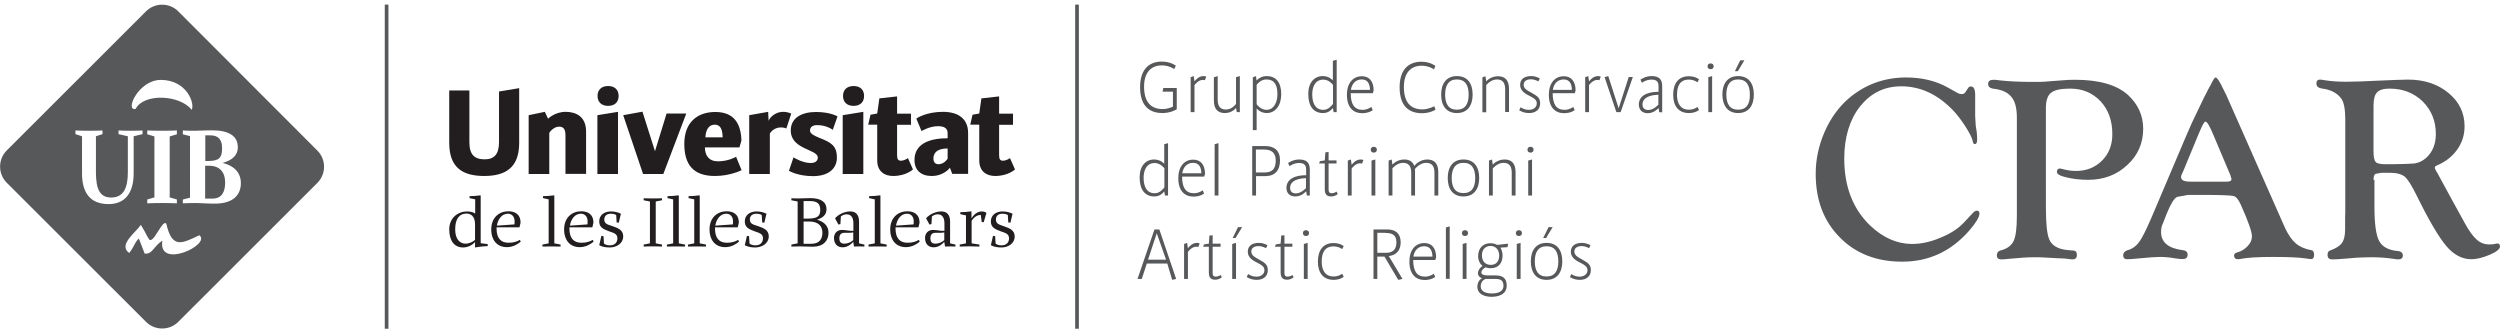 <?xml version="1.0" encoding="utf-8"?> <svg version="1.2" baseProfile="tiny" xmlns="http://www.w3.org/2000/svg" x="0px" y="0px" width="450px" height="60px" viewBox="0 0 1636.7 212.2" xml:space="preserve">
<path fill="#57585A" d="M105.3,49.3c16.8,0,22.4,15.2,20.2,19.6c-7.8-10-31.5-11-36.7-0.6C81.5,70,90.6,49.3,105.3,49.3
	 M207.8,116.7c5.8-5.8,5.8-15.3,0-21.1L116.7,4.4c-5.8-5.8-15.3-5.8-21.1,0L4.4,95.5c-5.8,5.8-5.8,15.3,0,21.1l91.2,91.1
	c5.8,5.8,15.3,5.8,21.1,0L207.8,116.7z M92.2,144.2c3.6,5.8,3.2,6.1,5.3,9.3c2.8,4.2,8.9-13.6,11.4-10c3.8,16.7,10.3,12.8,21.6,7.5
	c8.1,6-27.3,22.8-24.2,3.5c-6.3,4.2-6.3,9-11.6,8.5l-3.8-9.9c-3.2,3.2-2.8,5.1-6.3,9.5C77,157.4,89.2,148.9,92.2,144.2 M87.5,110.5
	c0,13-5.8,20.1-16.4,20.1c-12.3,0-17.4-7.7-17.4-20.1V86.2l-4.3-1.4v-2.4c2.1,0.1,5.4,0.2,8.6,0.2c3.3,0,7-0.1,9.1-0.2v2.4l-4.3,1.4
	v23.5c0,11.5,2.8,16.6,10,16.6c8,0,10.9-6.1,10.9-16.6V86.2l-6.1-1.4v-2.4c2.1,0.1,5,0.2,8.1,0.2c3.1,0,5.4-0.1,7.6-0.2v2.4
	l-5.8,1.4V110.5z M106.2,129.9c-3.5,0-7.6,0.1-9.8,0.2v-2.5l4.7-1.4V86.3l-4.7-1.4v-2.5c2.2,0.1,6,0.2,9.5,0.2
	c3.5,0,7.7-0.1,9.9-0.2v2.5l-4.7,1.4v39.9l4.7,1.4v2.5C113.5,130,109.8,129.9,106.2,129.9 M145.4,94c0-5.7-2.5-8.4-7.7-8.4h-3.3
	v16.8h1.6C143.5,102.4,145.4,100.3,145.4,94 M134.4,127h4.7c6.4,0,8.3-4.8,8.3-10.6c0-6.4-3.3-10.9-10.5-10.9h-2.6V127z M155.7,93.3
	c0,5.8-4.2,8.7-9.8,10.3v0.1c8.7,2.2,11.8,7.5,11.8,13.1c0,7.9-5.1,13.5-17.1,13.5c-5.6,0-8.3-0.4-13.3-0.4c-3.4,0-4.8,0.1-7.6,0.2
	v-2.5l4.7-1.2V86.1l-4.7-1.2v-2.5c0.5,0.1,3.9,0.2,7.6,0.2c6.3-0.1,6.7-0.3,11.5-0.3C149.8,82.3,155.7,86,155.7,93.3"/>
<path fill="#221E1F" d="M311,154c-1.3,1.3-3.9,2.5-6.2,2.5c-3.9,0-6.8-3.1-6.8-9.4c0-6.5,2.5-10.3,7.5-10.3c2.3,0,5.5,1.4,5.5,7V154
	z M311.5,158.9c2.6-0.4,5-0.7,7.8-0.8v-1.3l-4.6-0.6v-31.3h-0.4c-2.3,0.3-4.6,0.5-6.9,0.5v1.3l3.7,0.8v9.3c-1.3-1-3.6-1.4-5.3-1.4
	c-5.9,0-11.7,4.1-11.7,11.8c0,7.2,3.2,11.8,9.1,11.8c4.8,0,7.6-3.4,7.6-3.4h0.2v3.4H311.5z M325.3,144.7c0.7-4.3,3.3-7.8,7.2-7.8
	c2.4,0,4.4,1.7,4.4,5c0,1.6-0.1,2-0.1,2L325.3,144.7z M325.1,146.7l0-0.9h15l0.7-3c0-5.9-4.1-7.5-8-7.5c-5.7,0-11.2,3.8-11.2,12
	c0,6.5,3.5,11.5,10.3,11.5c4.3,0,7.6-2.4,9-3.6l-0.5-1.2c-2,1.2-4.3,1.9-7.3,1.9C327.9,156,325.1,152.9,325.1,146.7 M367,158.4v-1.3
	l-4.1-0.8v-31.4h-0.5c-2.2,0.3-4.6,0.5-6.9,0.5v1.3l3.7,0.8v28.8l-4.1,0.8v1.3C358.9,158.3,363.2,158.3,367,158.4 M373.1,144.7
	c0.7-4.3,3.3-7.8,7.2-7.8c2.4,0,4.4,1.7,4.4,5c0,1.6-0.1,2-0.1,2L373.1,144.7z M372.8,146.7l0-0.9h15l0.7-3c0-5.9-4.1-7.5-8-7.5
	c-5.7,0-11.2,3.8-11.2,12c0,6.5,3.5,11.5,10.3,11.5c4.3,0,7.6-2.4,9-3.6l-0.5-1.2c-2,1.2-4.3,1.9-7.3,1.9
	C375.6,156,372.8,152.9,372.8,146.7 M408,151.7c0-4.3-3.7-5.5-7.1-6.7c-2.5-0.9-5.3-1.2-5.3-4.3c0-2.4,1.6-3.8,4.3-3.8
	c2.6,0,3.5,0.9,3.5,0.9l0.3,4.8l1.4,0.2l1.4-5.9c-1.8-0.9-4.2-1.5-6.4-1.5c-4.7,0-7.8,2.6-7.8,6.5c0,4.1,2.8,5.1,6.4,6.5
	c2.6,1,5.5,1.4,5.5,4.6c0,2.6-1.6,4.6-4.9,4.6c-2.9,0-3.9-1.2-3.9-1.2l-0.3-4.8l-1.4-0.2l-1.4,6.1c0,0,2.1,1.5,7,1.5
	C403.8,158.9,408,156.3,408,151.7 M427.4,158.3c2,0,4.1,0,6,0.1v-1.3l-4.1-0.8v-27.4l4.1-0.8v-1.3c-1.9,0.1-4.1,0.1-6,0.1
	c-2,0-4.1-0.1-6-0.1v1.3l4.1,0.8v27.4l-4.1,0.8v1.3C423.2,158.3,425.4,158.3,427.4,158.3 M448.5,158.4v-1.3l-4.1-0.8v-31.4h-0.5
	c-2.2,0.3-4.6,0.5-6.9,0.5v1.3l3.7,0.8v28.8l-4.1,0.8v1.3C440.4,158.3,444.7,158.3,448.5,158.4 M462.2,158.4v-1.3l-4.1-0.8v-31.4
	h-0.5c-2.2,0.3-4.6,0.5-6.8,0.5v1.3l3.7,0.8v28.8l-4.1,0.8v1.3C454.1,158.3,458.5,158.3,462.2,158.4 M468.3,144.7
	c0.7-4.3,3.3-7.8,7.2-7.8c2.4,0,4.4,1.7,4.4,5c0,1.6-0.1,2-0.1,2L468.3,144.7z M468.1,146.7l0-0.9h14.9l0.7-3c0-5.9-4.1-7.5-8-7.5
	c-5.7,0-11.2,3.8-11.2,12c0,6.5,3.5,11.5,10.3,11.5c4.3,0,7.6-2.4,9-3.6l-0.5-1.2c-2,1.2-4.3,1.9-7.3,1.9
	C470.9,156,468.1,152.9,468.1,146.7 M503.3,151.7c0-4.3-3.7-5.5-7.1-6.7c-2.5-0.9-5.3-1.2-5.3-4.3c0-2.4,1.6-3.8,4.3-3.8
	c2.6,0,3.5,0.9,3.5,0.9l0.3,4.8l1.4,0.2l1.4-5.9c-1.8-0.9-4.2-1.5-6.4-1.5c-4.7,0-7.8,2.6-7.8,6.5c0,4.1,2.8,5.1,6.4,6.5
	c2.6,1,5.5,1.4,5.5,4.6c0,2.6-1.6,4.6-4.9,4.6c-2.9,0-3.9-1.2-3.9-1.2l-0.3-4.8l-1.4-0.2l-1.4,6.1c0,0,2.1,1.5,7,1.5
	C499,158.9,503.3,156.3,503.3,151.7 M538.4,149.3c0,3.8-1.6,7.3-7.4,7.3h-4.9V142h3.5C535.9,142,538.4,145.1,538.4,149.3
	 M528.7,140.1h-2.6v-11.5h4c5.4,0,6.9,2.1,6.9,5.9C537,138.6,535.1,140.1,528.7,140.1 M534.9,140.8c3.5-1.1,6.2-3,6.2-6.8
	c0-4.8-3.7-7.3-10.6-7.3c-3.2,0-5.6,0.2-8.2,0.2c-1.4,0-2.8-0.1-4.2-0.1v1.3l4.1,0.8v27.4l-4.1,0.8v1.3c2.3-0.1,3.3-0.1,5.6-0.1
	c2.5,0,5,0.2,8.5,0.2c6.8,0,10.2-3.9,10.2-9C542.5,145.9,540.5,142.4,534.9,140.8 M558.6,154.2c-0.6,0.5-2.6,2.3-6,2.3
	c-2.3,0-3.1-1.5-3.1-3.5c0-1.6,0.6-3.6,3.2-3.6c1,0,1.7,0,3.6,0c1.2,0,2-0.2,2.3-0.3V154.2z M562.8,158.3c1,0,2,0,3.1,0.1v-1.3
	l-3.5-0.8v-14.4c0-4.1-2-6.5-5.7-6.5c-4.1,0-8.1,2.2-10,4.5l2.2,4.1l1.3-0.3l0.3-5c0,0,1.5-1.4,3.8-1.4c2.8,0,4.4,2,4.4,5.9v4.9
	c-2.6,0.2-4.8-0.6-7.5-0.6c-3.2,0-5.2,2.3-5.2,5.3c0,3.6,2,6.1,5.6,6.1c3.5,0,6-2.4,7-3.6l0.5,3.1
	C560.4,158.4,561.6,158.3,562.8,158.3 M580.5,158.4v-1.3l-4.1-0.8v-31.4h-0.5c-2.2,0.3-4.6,0.5-6.9,0.5v1.3l3.7,0.8v28.8l-4.1,0.8
	v1.3C572.4,158.3,576.7,158.3,580.5,158.4 M586.6,144.7c0.7-4.3,3.3-7.8,7.2-7.8c2.4,0,4.4,1.7,4.4,5c0,1.6-0.1,2-0.1,2L586.6,144.7
	z M586.3,146.7l0-0.9h15l0.7-3c0-5.9-4.1-7.5-8-7.5c-5.7,0-11.2,3.8-11.2,12c0,6.5,3.5,11.5,10.3,11.5c4.3,0,7.6-2.4,9-3.6l-0.5-1.2
	c-2,1.2-4.3,1.9-7.3,1.9C589.1,156,586.3,152.9,586.3,146.7 M618.2,154.2c-0.6,0.5-2.6,2.3-6,2.3c-2.3,0-3.1-1.5-3.1-3.5
	c0-1.6,0.6-3.6,3.2-3.6c1,0,1.7,0,3.6,0c1.2,0,2-0.2,2.3-0.3V154.2z M622.4,158.3c1,0,2,0,3.1,0.1v-1.3l-3.5-0.8v-14.4
	c0-4.1-2-6.5-5.7-6.5c-4.1,0-8.1,2.2-10,4.5l2.2,4.1l1.3-0.3l0.3-5c0,0,1.5-1.4,3.8-1.4c2.8,0,4.4,2,4.4,5.9v4.9
	c-2.6,0.2-4.8-0.6-7.5-0.6c-3.2,0-5.2,2.3-5.2,5.3c0,3.6,2,6.1,5.6,6.1c3.5,0,6-2.4,7-3.6l0.5,3.1
	C619.9,158.4,621.1,158.3,622.4,158.3 M644,142.5l1.8-6.1c0,0-0.9-1-3-1c-4.4,0-6.7,4.5-6.7,4.4H636v-4.4h-0.5
	c-2.2,0.3-4.6,0.5-6.8,0.5v1.3l3.7,0.8v18.3l-4.1,0.8v1.3c3.8-0.2,9.1-0.2,12.9,0v-1.3l-5.1-0.8v-14.7c0,0,2.1-3.9,6-3.9l0.6,4.6
	L644,142.5z M652,140.7c0-2.4,1.6-3.8,4.3-3.8c2.6,0,3.5,0.9,3.5,0.9l0.3,4.8l1.4,0.2l1.4-5.9c-1.8-0.9-4.2-1.5-6.4-1.5
	c-4.7,0-7.8,2.6-7.8,6.5c0,4.1,2.8,5.1,6.4,6.5c2.6,1,5.5,1.4,5.5,4.6c0,2.6-1.6,4.6-4.9,4.6c-2.9,0-3.9-1.2-3.9-1.2l-0.3-4.8
	l-1.4-0.2l-1.4,6.1c0,0,2.1,1.5,7,1.5c4.3,0,8.6-2.6,8.6-7.2c0-4.3-3.7-5.5-7.1-6.7C654.7,144.1,652,143.8,652,140.7 M339.9,90.6
	V54.7l-13.2,2.2v33.2c0,7.9-3.2,11.2-9.4,11.2c-6.7,0-10-3.1-10-11.2V56.2h-13.2v34.3c0,16.2,8.7,21.7,22.9,21.7
	C331.1,112.2,339.9,106.6,339.9,90.6 M370.2,110.8h13.5V83.1c0-9.8-6.6-12.9-13.4-12.9c-7,0-11.5,4.5-11.5,4.5l-2.1-4.5l-10.6,2.2
	v38.5h13.5V84c-0.1-0.1,2.7-4.1,6.4-4.1c3,0,4.2,1.8,4.2,5.7V110.8z M404.6,70.2l-13.5,2.2v38.5h13.5V70.2z M405,59.8
	c0-3.8-2.3-6.5-6.9-6.5c-4.5,0-6.9,2.7-6.9,6.5c0,3.8,2.4,6.5,6.9,6.5C402.7,66.3,405,63.6,405,59.8 M434.3,110.8l15-39.5h-12.9
	l-7.6,24.7l-8.2-25.9L408,72.4l13,38.5H434.3z M461.8,86.9c0.3-5.5,2.6-8.3,6.1-8.3c3.5,0,5.1,2.6,5.2,8.3H461.8z M461.5,93.5h22.6
	l1.3-4.5c-0.3-10.4-4.3-18.7-17.1-18.7c-11.7,0-20.3,6.7-20.3,20.9c0,13.4,5.8,21,20,21c10.1,0,17.5-3.8,17.5-3.8l-3.6-8.8
	c0,0.1-5.1,3-11.8,3C464.1,102.6,461.5,98.8,461.5,93.5 M514.8,81.1l3.2-9.7c0,0-2-1.2-5.4-1.2c-4.4,0-8.4,3.1-9.4,5.9l-0.3-5.9
	l-12.4,2.2v38.5H504V84.4c0,0,2.2-4,7.3-4C513.2,80.4,514.8,81.1,514.8,81.1 M545.2,82l3.1-8.8c0,0-4.6-2.9-14.1-2.9
	c-9,0-16.5,3.6-16.5,12.1c0,12.6,17.7,12.2,17.7,17.7c0,2.2-1.6,3.6-4.6,3.6c-5.3,0-10.5-3.2-11.3-3.7l-3,8.8
	c0.8,0.5,6.4,3.5,15.8,3.5c9.8,0,15.6-4.7,15.6-12.1c0-7.9-3.9-10-11.3-12.9c-3.6-1.5-6.3-2.7-6.3-4.9c0-2.1,1.6-3.5,4.6-3.5
	C540.9,78.8,545.2,81.9,545.2,82 M565.2,70.2l-13.5,2.2v38.5h13.5V70.2z M565.7,59.8c0-3.8-2.3-6.5-6.9-6.5c-4.5,0-6.9,2.7-6.9,6.5
	c0,3.8,2.4,6.5,6.9,6.5C563.4,66.3,565.7,63.6,565.7,59.8 M587.3,98.5V78.7h9.1v-7.3h-9.1V60.1l-11.6,1.3l-1.4,9.9l-4.4,0.8
	l-1.5,6.5h5.9V102c0,7.4,5,10.2,10.4,10.2c8.6,0,13-4.3,13-4.3l-3.3-7.4c-1.2,0.9-3.1,1.7-4.5,1.7
	C588.1,102.2,587.3,101.4,587.3,98.5 M620.4,100.9c0,0-2.3,3.6-5.9,3.6c-2.5,0-3.4-1.6-3.4-3.8c0-2.1,0.8-6.5,9.3-6.5V100.9z
	 M623.4,110.8h10.4V84c0-8.9-6-13.8-16.5-13.8c-10.8,0-17,4.1-17.4,4.4l3.4,8.2c0,0,5.2-3.2,10.7-3.2c3.8,0,6.4,1.1,6.4,4.6v3.3
	c-20.7,0-21.7,10.4-21.7,14.4c0,6.4,4.2,10.3,11.2,10.3c7.9,0,11.7-5,12-5.4L623.4,110.8z M654.1,78.7h9.1v-7.3h-9.1V60.1l-11.6,1.3
	l-1.4,9.9l-4.4,0.8l-1.5,6.5h5.9V102c0,7.4,5,10.2,10.4,10.2c8.6,0,13-4.3,13-4.3l-3.3-7.4c-1.2,0.9-3.1,1.7-4.5,1.7
	c-1.8,0-2.6-0.8-2.6-3.7V78.7z"/>
<rect x="251.9" y="0" fill="#57585A" width="2.4" height="212.2"/>
<rect x="703.9" y="0" fill="#57585A" width="2.4" height="212.2"/>
<path fill="#57585A" d="M761.1,71c-9.8,0-14.7-5.9-14.7-17c0-10.6,5-16.7,14.3-16.7c5.7,0,9.1,2.7,9.1,2.7l-1.1,2.2
	c0,0-3.2-2.4-8.1-2.4c-7.3,0-11.6,5-11.6,13.9c0,9.7,4.2,14.7,12.2,14.7c2.7,0,5.4-1,6.7-1.6V57h-6.8l0.5-2.4h8.8v13.9
	C770.6,68.5,766.5,71,761.1,71z M789.7,47.2c0,0-0.5-0.4-1.9-0.4c-3.1,0-5.3,2.8-5.8,3.5l-0.5-3.5l-2,0.7v22.9h2.5V52.7
	c0,0,2.4-3.4,5.4-3.4c0.8,0,1.4,0.2,1.4,0.2L789.7,47.2z M794.7,47.6v15.3c0,6.1,3.2,8.1,7.2,8.1c4.8,0,7.2-3.2,7.3-3.4l0.5,2.8h2
	V46.8l-2.5,0.7v17.5c0,0-2.5,3.7-6.6,3.7c-3.6,0-5.4-2-5.4-6.5V46.8L794.7,47.6z M820.2,47.6v34.6h2.5V68c0,0,2.3,3,6.6,3
	c5.5,0,9.5-4.8,9.5-12.3c0-8-3.6-11.9-9.5-11.9c-4.3,0-6.7,2.9-6.7,2.9l-0.3-2.9L820.2,47.6z M829.1,49c5.2,0,7.2,3.6,7.2,9.6
	c0,5.6-2.5,10.3-7.1,10.3c-3.9,0-6.2-3.3-6.5-3.7V52.5C823.6,51.3,825.8,49,829.1,49 M875.1,70.4V36.1l-2.5,0.7v12.8
	c0,0-2.3-2.8-6.6-2.8c-5.5,0-9.5,4.2-9.5,11.7c0,8,3.4,12.5,9.7,12.5c3.6,0,5.5-2.2,6.4-3.3l0.5,2.7H875.1z M866.4,68.9
	c-5.2,0-7.3-4.2-7.3-10.2c0-5.6,2.5-9.6,7.1-9.6c3.9,0,6.2,3.1,6.5,3.5V65C871.7,66.2,869.7,68.9,866.4,68.9 M898.8,57.9l0.5-1.7
	c0-5.6-2.6-9.3-7.7-9.3c-5.9,0-9.8,4.6-9.8,12.1c0,8.4,4.2,12.1,10,12.1c4.5,0,6.9-2,6.9-2l-0.9-2.1c0,0-2.5,1.9-5.7,1.9
	c-5.4,0-7.8-3.6-7.8-10.9H898.8z M884.4,55.8c0.7-4.3,3.3-6.8,7.1-6.8c3.8,0,5.3,2.7,5.4,6.8H884.4 M939.7,40.1c0,0-3.4-2.7-9.1-2.7
	c-9.3,0-14.3,6.1-14.3,16.7c0,11.1,4.9,17,14.7,17c5.4,0,8.8-2.3,8.8-2.3l-0.8-2.3c0,0-3.8,2.1-7.7,2.1c-8.1,0-12.2-5-12.2-14.7
	c0-8.9,4.3-13.9,11.6-13.9c4.8,0,8.1,2.4,8.1,2.4L939.7,40.1z M953.8,71c6.9,0,10.3-4.9,10.3-12.1c0-7.2-3.3-12.1-10.3-12.1
	c-6.9,0-10.3,4.9-10.3,12.1C943.5,66.2,946.9,71,953.8,71 M953.8,68.8c-5.4,0-7.7-3.7-7.7-9.9c0-6.2,2.4-9.9,7.7-9.9
	c5.4,0,7.7,3.7,7.7,9.9C961.5,65.1,959.2,68.8,953.8,68.8 M987.9,70.4V55c0-6.1-3.2-8.1-7.2-8.1c-4.8,0-7.6,3.2-7.7,3.4l-0.5-3.4
	l-2,0.7v22.9h2.5V52.7c0,0,2.9-3.7,7-3.7c3.6,0,5.4,2,5.4,6.5v14.8H987.9z M1031,57.9l0.5-1.7c0-5.6-2.6-9.3-7.7-9.3
	c-5.9,0-9.8,4.6-9.8,12.1c0,8.4,4.2,12.1,10,12.1c4.5,0,6.9-2,6.9-2l-0.9-2.1c0,0-2.5,1.9-5.7,1.9c-5.4,0-7.8-3.6-7.8-10.9H1031z
	 M1016.6,55.8c0.7-4.3,3.3-6.8,7.1-6.8c3.8,0,5.3,2.7,5.4,6.8H1016.6 M1048,47.2c0,0-0.5-0.4-1.9-0.4c-3.1,0-5.3,2.8-5.8,3.5
	l-0.5-3.5l-2,0.7v22.9h2.5V52.7c0,0,2.4-3.4,5.4-3.4c0.8,0,1.4,0.2,1.4,0.2L1048,47.2z M1069,47.4h-2.7l-6.6,20.5l-6.8-21.1
	l-2.4,0.7l7.7,22.9h2.8L1069,47.4z M1088.2,70.4V53.2c0-4.5-2.4-6.4-6.9-6.4c-3.8,0-6.5,1.8-7.3,2.3l0.9,2.1c0,0,2.7-2.1,6.3-2.1
	c2.8,0,4.6,1,4.6,4.1v3.9c-11,0.1-12.9,5.1-12.9,8.2c0,3.6,2.2,5.8,5.8,5.8c3.9,0,6.4-2.6,7.1-3.4l0.5,2.8H1088.2z M1085.7,65.5
	c0,0-3,3.5-6.6,3.5c-2.9,0-3.8-1.8-3.8-3.7c0-2.6,1.9-6,10.4-6.3V65.5z M1001.1,71c4,0,7.2-2.1,7.2-6.3c0-3.4-1.5-4.7-5.5-6.9
	c-3.3-1.8-5.3-2.8-5.3-5.4c0-2.4,2.2-3.5,4.7-3.5c2.8,0,4.9,1.4,4.9,1.4l1-1.9c0,0-2.2-1.6-5.7-1.6c-4.4,0-7.2,2-7.2,5.8
	c0,4,3.6,5.9,6.6,7.4c2.3,1.2,4.3,2.3,4.3,4.7c0,2.5-2.2,4.2-5.1,4.2c-2.1,0-3.7-0.5-5.5-1.7l-0.9,2C996.8,70.5,998.7,71,1001.1,71
	 M1105.7,68.8c-5.7,0-7.8-4.3-7.8-9.8c0-5.6,1.9-9.9,7.7-9.9c3.6,0,5.7,1.8,5.7,1.8l1-2c0,0-2.3-2-6.7-2c-6.8,0-10.2,4.8-10.2,12.1
	c0,7.3,3.4,12,10.3,12c4.4,0,6.6-2,6.6-2l-1-2C1111.2,67,1109.2,68.8,1105.7,68.8 M1119.9,42.3c1.2,0,2-0.7,2-1.9
	c0-1.3-0.9-1.9-2-1.9c-1.2,0-2,0.7-2,1.9C1117.9,41.6,1118.7,42.3,1119.9,42.3 M1120.9,70.4V46.8l-2.5,0.7v22.9H1120.9z M1137.9,71
	c6.9,0,10.3-4.9,10.3-12.1c0-7.2-3.3-12.1-10.3-12.1c-6.9,0-10.3,4.9-10.3,12.1C1127.7,66.2,1131.1,71,1137.9,71 M1137.9,68.8
	c-5.4,0-7.7-3.7-7.7-9.9c0-6.2,2.4-9.9,7.7-9.9c5.4,0,7.7,3.7,7.7,9.9C1145.7,65.1,1143.4,68.8,1137.9,68.8 M1142,36.5h-2.7
	l-3.5,7.1h1.9L1142,36.5z M764.7,125V90.7l-2.5,0.7v12.8c0,0-2.3-2.8-6.6-2.8c-5.5,0-9.5,4.2-9.5,11.7c0,8,3.4,12.5,9.7,12.5
	c3.6,0,5.5-2.2,6.4-3.3l0.5,2.7H764.7z M756,123.5c-5.2,0-7.3-4.2-7.3-10.2c0-5.6,2.5-9.6,7.1-9.6c3.9,0,6.2,3.1,6.5,3.5v12.5
	C761.3,120.8,759.3,123.5,756,123.5 M788.4,112.5l0.5-1.7c0-5.6-2.6-9.3-7.7-9.3c-5.9,0-9.8,4.6-9.8,12.1c0,8.4,4.2,12.1,10,12.1
	c4.5,0,6.9-2,6.9-2l-0.9-2.1c0,0-2.5,1.9-5.7,1.9c-5.4,0-7.8-3.6-7.8-10.9H788.4z M774,110.4c0.7-4.3,3.3-6.8,7.1-6.8
	c3.8,0,5.3,2.7,5.4,6.8H774 M797.7,125V90.7l-2.5,0.7V125H797.7z M828.3,112.3c6.4,0,9.7-3.7,9.7-10.4c0-6.4-3.8-9.3-9.7-9.3h-8.5
	V125h2.5v-12.7H828.3 M827.7,94.9c4.7,0,7.5,2.1,7.5,7.2c0,5.8-2.6,7.8-7.5,7.8h-5.5v-15H827.7 M857.5,125v-17.2
	c0-4.5-2.4-6.4-6.9-6.4c-3.8,0-6.5,1.8-7.3,2.3l0.9,2.1c0,0,2.7-2.1,6.3-2.1c2.8,0,4.6,1,4.6,4.1v3.9c-11,0.1-12.9,5.1-12.9,8.2
	c0,3.6,2.2,5.7,5.8,5.7c3.9,0,6.4-2.6,7.1-3.4l0.5,2.8H857.5z M855,120.1c0,0-3,3.5-6.6,3.5c-2.9,0-3.8-1.8-3.8-3.7
	c0-2.6,1.9-6,10.4-6.3V120.1z M875,122.4c0,0-1.3,1.1-3.2,1.1c-1.1,0-2-0.5-2-2.2V104h5.2v-2h-5.2v-5.5l-2.1,0.2l-0.4,5.3l-3.2,0.5
	l-0.5,1.5h3.7v16.8c0,3.6,1.5,4.8,4.2,4.8c2.7,0,4.3-1.6,4.3-1.6L875,122.4z M892.6,101.8c0,0-0.5-0.4-1.9-0.4
	c-3.1,0-5.3,2.8-5.8,3.5l-0.5-3.5l-2,0.7V125h2.5v-17.7c0,0,2.4-3.4,5.4-3.4c0.8,0,1.4,0.2,1.4,0.2L892.6,101.8z M899.4,96.9
	c1.2,0,2-0.7,2-1.9c0-1.3-0.9-1.9-2-1.9c-1.2,0-2,0.7-2,1.9C897.4,96.2,898.2,96.9,899.4,96.9 M900.4,125v-23.6l-2.5,0.7V125H900.4z
	 M911.5,107.3c0,0,2.9-3.7,7-3.7c3.6,0,5.4,2,5.4,6.5V125h2.5v-15.5c0-0.6,0-1.3-0.1-1.8c0.5-0.7,3.4-4.1,7.4-4.1
	c3.6,0,5.4,2,5.4,6.5V125h2.5v-15.5c0-6.1-3.2-8.1-7.2-8.1c-4.7,0-7.8,3.3-8.5,4.2c-1.1-3.1-3.6-4.2-6.6-4.2c-4.8,0-7.6,3.2-7.7,3.4
	l-0.5-3.4l-2,0.7V125h2.5V107.3z M958.1,125.6c6.9,0,10.3-4.9,10.3-12.1c0-7.2-3.3-12.1-10.3-12.1c-6.9,0-10.3,4.9-10.3,12.1
	C947.8,120.8,951.2,125.6,958.1,125.6 M958.1,123.4c-5.4,0-7.7-3.7-7.7-9.9c0-6.2,2.4-9.9,7.7-9.9c5.4,0,7.7,3.7,7.7,9.9
	C965.8,119.7,963.5,123.4,958.1,123.4 M992.2,125v-15.5c0-6.1-3.2-8.1-7.2-8.1c-4.8,0-7.6,3.2-7.7,3.4l-0.5-3.4l-2,0.7V125h2.5
	v-17.7c0,0,2.9-3.7,7-3.7c3.6,0,5.4,2,5.4,6.5V125H992.2z M1002,96.9c1.2,0,2-0.7,2-1.9c0-1.3-0.9-1.9-2-1.9c-1.2,0-2,0.7-2,1.9
	C1000,96.2,1000.8,96.9,1002,96.9 M1003,125v-23.6l-2.5,0.7V125H1003z M770,179.6l-11-32.4h-3.2l-11.1,32.4h2.8l3.3-10.1h13.4
	l3.2,10.7L770,179.6z M763.4,167h-11.8l5.7-17.3L763.4,167z M785.4,156.4c0,0-0.5-0.4-1.9-0.4c-3.1,0-5.3,2.8-5.8,3.5l-0.5-3.5
	l-2,0.7v22.9h2.5v-17.7c0,0,2.4-3.4,5.4-3.4c0.8,0,1.4,0.2,1.4,0.2L785.4,156.4z M799.1,177c0,0-1.3,1.1-3.2,1.1c-1.1,0-2-0.5-2-2.2
	v-17.4h5.2v-2h-5.2v-5.5l-2.1,0.2l-0.4,5.3l-3.2,0.5l-0.5,1.5h3.7v16.8c0,3.6,1.5,4.8,4.2,4.8c2.7,0,4.3-1.6,4.3-1.6L799.1,177z
	 M809.2,179.6V156l-2.5,0.7v22.9H809.2z M813.2,145.7h-2.7l-3.5,7.1h1.9L813.2,145.7z M822.8,180.2c4,0,7.2-2.1,7.2-6.3
	c0-3.4-1.5-4.7-5.5-6.9c-3.3-1.8-5.3-2.9-5.3-5.4c0-2.4,2.2-3.5,4.7-3.5c2.8,0,4.9,1.4,4.9,1.4l1-1.9c0,0-2.2-1.6-5.7-1.6
	c-4.4,0-7.2,2-7.2,5.8c0,4,3.6,5.9,6.6,7.4c2.3,1.2,4.3,2.3,4.3,4.7c0,2.5-2.2,4.2-5.1,4.2c-2.1,0-3.7-0.5-5.6-1.7l-0.9,2
	C818.5,179.7,820.4,180.2,822.8,180.2 M846.1,177c0,0-1.3,1.1-3.2,1.1c-1.1,0-2-0.5-2-2.2v-17.4h5.2v-2h-5.2v-5.5l-2.1,0.2l-0.4,5.3
	l-3.2,0.5l-0.5,1.5h3.7v16.8c0,3.6,1.5,4.8,4.2,4.8c2.7,0,4.3-1.6,4.3-1.6L846.1,177z M855,151.5c1.2,0,2-0.7,2-1.9
	c0-1.3-0.9-1.9-2-1.9c-1.2,0-2,0.7-2,1.9C853,150.8,853.8,151.5,855,151.5 M856.1,179.6V156l-2.5,0.7v22.9H856.1z M873.1,178
	c-5.7,0-7.8-4.3-7.8-9.8c0-5.6,1.9-9.9,7.7-9.9c3.6,0,5.7,1.8,5.7,1.8l1-2c0,0-2.3-2-6.7-2c-6.8,0-10.2,4.8-10.2,12.1
	c0,7.3,3.4,12,10.3,12c4.4,0,6.6-2,6.6-2l-1-2C878.6,176.2,876.5,178,873.1,178 M918.2,179.6l-9-15c4.6-0.4,7.8-3.5,7.8-8.9
	c0-6-3.5-8.5-8.8-8.5h-9v32.4h2.5V165h4.7l9,15.2L918.2,179.6z M906.9,149.5c4.2,0,7.3,1,7.3,6.1c0,4.7-2.3,6.9-6.8,6.9h-5.7v-13.1
	H906.9 M939.7,167.1l0.5-1.7c0-5.6-2.6-9.3-7.7-9.3c-5.9,0-9.8,4.6-9.8,12.1c0,8.4,4.2,12.1,10,12.1c4.5,0,6.9-2,6.9-2l-0.9-2.1
	c0,0-2.5,1.9-5.7,1.9c-5.4,0-7.8-3.6-7.8-10.9H939.7z M925.3,165c0.7-4.3,3.3-6.8,7.1-6.8c3.8,0,5.3,2.7,5.4,6.8H925.3 M949.1,179.6
	v-34.4l-2.5,0.7v33.6H949.1z M959.1,151.5c1.2,0,2-0.7,2-1.9c0-1.3-0.9-1.9-2-1.9c-1.2,0-2,0.7-2,1.9
	C957.1,150.8,957.9,151.5,959.1,151.5 M960.1,179.6V156l-2.5,0.7v22.9H960.1z M976.5,191.3c4.3,0,9.9-1.4,9.9-7.3
	c0-4.4-2.1-6.7-7.2-6.7H974c-1.3,0-4.2-0.1-4.2-2c0-1.3,1.6-2.8,2.8-3.3c1,0.4,2.1,0.6,3.3,0.6c5.1,0,7.8-3.4,7.8-8.3
	c0-2.8-1.2-4.9-1.4-5.2l4.6-0.3l0.5-2.3l-7.3,0.8c0,0-1.7-1.1-4.3-1.1c-4.7,0-8.1,3.1-8.1,8.4c0,2.8,1.1,5.1,2.9,6.5
	c-1.6,1-3,2.8-3,4.7c0,1.7,1.1,2.9,2.7,3.3c-2,1-3.1,3.3-3.1,5.5C967.2,189.6,971.9,191.3,976.5,191.3 M978.9,179.6
	c3.5,0,5.3,0.9,5.4,4.4c0,4.3-4.3,5.1-7.7,5.1c-3,0-7.2-0.8-7.2-4.7c0-2.7,1.6-4.3,3.3-4.8H978.9 M975.8,158c3.6,0,5.7,2.8,5.7,6.2
	c0,3.5-1.7,6.2-5.5,6.2c-3.7,0-5.8-2.5-5.8-6.2C970.1,160.8,972.1,158,975.8,158 M994.4,151.5c1.2,0,2-0.7,2-1.9
	c0-1.3-0.9-1.9-2-1.9c-1.2,0-2,0.7-2,1.9C992.4,150.8,993.2,151.5,994.4,151.5 M995.5,179.6V156l-2.5,0.7v22.9H995.5z M1012.5,180.2
	c6.9,0,10.3-4.9,10.3-12.1s-3.3-12.1-10.3-12.1c-6.9,0-10.3,4.9-10.3,12.1S1005.6,180.2,1012.5,180.2 M1012.5,178
	c-5.4,0-7.7-3.7-7.7-9.9c0-6.2,2.4-9.9,7.7-9.9c5.4,0,7.7,3.7,7.7,9.9C1020.2,174.3,1017.9,178,1012.5,178 M1016.5,145.7h-2.7
	l-3.5,7.1h1.9L1016.5,145.7z M1034.3,180.2c4,0,7.2-2.1,7.2-6.3c0-3.4-1.5-4.7-5.5-6.9c-3.3-1.8-5.3-2.9-5.3-5.4
	c0-2.4,2.2-3.5,4.7-3.5c2.8,0,4.9,1.4,4.9,1.4l1-1.9c0,0-2.2-1.6-5.7-1.6c-4.4,0-7.2,2-7.2,5.8c0,4,3.6,5.9,6.6,7.4
	c2.3,1.2,4.3,2.3,4.3,4.7c0,2.5-2.2,4.2-5.1,4.2c-2.1,0-3.7-0.5-5.5-1.7l-0.9,2C1030,179.7,1031.9,180.2,1034.3,180.2"/>
<path fill="#57585A" d="M1210.2,61.5c-6.5,5.7-11.8,12.9-15.7,21.9c-3.9,9-5.8,18.1-5.8,27.4c0,17.1,5.2,30.9,15.7,41.5
	c10.4,10.7,24.2,16,40.9,16c17.4,0,31.9-6.7,43.8-20.2c4.5-5.2,6.8-9,6.8-11.3c0-1.3-0.6-1.9-1.7-1.9c-0.9,0-1.7,0.6-2.6,1.5
	l-5.7,6.1c-3.8,4.1-9,7.5-15.5,10.1c-6.5,2.8-12.8,4.1-18.6,4.1c-9.9,0-19.1-4.1-27.6-12.2c-11.2-10.9-16.8-25.4-16.8-43.7
	c0-13.9,3.5-25.4,10.3-34.1c7-8.7,15.8-13.2,27-13.2c12.5,0,23.8,5.2,33.9,15.7c2.5,2.6,5.2,6.1,8,10.4c2.8,4.4,4.4,7.5,4.9,9.7
	c0.1,1.3,0.6,2,1.3,2c1.2,0,1.6-1,1.6-3.2c0-1.4-0.1-3.2-0.3-4.9l-0.6-3.8l-0.4-6.4v-7.7v-6.2c0-3.6-0.9-5.5-2.8-5.5
	c-0.7,0-1.3,0.3-1.6,0.7l-1.9,2.9c-0.6,1-1.4,1.4-2.6,1.4c-0.9,0-1.9-0.3-3.1-1l-5.7-3.2c-8-4.5-17.1-6.7-27.7-6.7
	C1233.4,47.8,1221,52.3,1210.2,61.5 M1342.7,57.8c2.2-1.9,6.4-2.8,12.6-2.8c8.1,0,14.7,2.8,19.9,8.3c5.1,5.5,7.7,12.6,7.7,21.5
	c0,7-2.2,12.8-6.7,17.3c-4.5,4.5-10.2,6.8-17,6.8c-2.9,0-6-0.4-9.1-1.3c-0.6-0.1-1-0.3-1.3-0.3c-1.5,0-2.2,0.7-2.2,2.2
	c0,1.5,2,2.6,6.2,3.6c4.1,1,8.8,1.6,14.4,1.6c10,0,18.6-3.2,25.5-9.7c7-6.4,10.4-14.4,10.4-23.7c0-8.6-3.3-16-9.9-22.1
	c-7.4-6.7-19-10-34.8-10c-2.6,0-5.5,0.1-8.6,0.4l-9.4,0.7c-2.6,0.3-5.8,0.3-9.6,0.3c-8.1,0-15.4-0.3-21.5-1c-2-0.3-3.3-0.4-4.1-0.4
	c-2.5,0-3.6,0.9-3.6,2.8c0,1.6,1,2.6,3,3c5.7,0.6,9.7,2.3,12.2,5.4c2.5,2.9,3.6,7.5,3.6,13.9v63.8c0,8.3-0.7,13.8-2.2,16.8
	c-1.5,3-4.4,5.1-8.7,6.1c-1.4,0.4-2.2,1.5-2.2,3.2c0,1.7,1,2.6,2.8,2.6c1.3,0,3-0.1,5.4-0.4c7-0.7,12.3-1,16.4-1h3.3l13.1,0.7
	c1.9,0,3.8,0.1,5.7,0.4c1.2,0.1,1.9,0.3,2.5,0.3c2.2,0,3.2-0.9,3.2-2.8c0-1.9-0.7-2.9-2.3-3l-3.8-0.3c-6.2-0.6-10.3-2.9-12-7
	c-1.5-3.5-2.2-10.4-2.2-21.2V68.4C1339.3,63.1,1340.5,59.5,1342.7,57.8 M1460.5,112.8c0.3,0.7,0.4,1.2,0.4,1.4c0,1.2-1,1.7-3,1.7
	h-24.1c-3.9,0-5.9-1-5.9-2.9c0-0.6,0.1-1.3,0.6-2.2l1-2.2l9.3-22.5l1.5-3.5c1.7-4.1,2.9-6,3.5-6c1.2,0,2.9,3,5.5,9.3l10.9,25.8
	L1460.5,112.8z M1455.4,55c-2.3-4.8-3.9-7.3-4.9-7.3c-0.7,0-1.9,2-3.8,6.1v-0.3l-4.1,8l-7.7,16.1c-0.7,1.6-2,4.5-3.8,8.7l-22.6,53.2
	c-3.6,8.3-6.2,13.6-8.3,16.2c-1.9,2.6-4.5,4.4-7.7,5.2c-1.6,0.7-2.5,1.7-2.5,3.2c0,1.7,0.9,2.6,2.5,2.6c1.2,0,3.9-0.1,8.4-0.6
	c6.1-0.6,10.6-0.9,13.3-0.9c3,0,6.4,0.3,10.3,1c1.9,0.3,3.5,0.4,4.5,0.4c2,0,3.1-0.9,3.2-2.8c0-1.7-1-2.8-3-3
	c-9.6-1.2-14.4-5.1-14.4-12c0-1.9,0.3-3.8,1.2-5.5l2.5-6.4c2.6-6.4,4.8-10,6.8-11l7.2-1.3h11c10.7,0,17,0.3,18.7,0.7
	c1.7,0.4,3.3,2.3,4.8,5.7c4.8,10.7,7.3,17.7,7.3,20.7c0,2.3-0.9,4.4-2.8,6.4c-1.9,2-4.2,3.5-7,4.2c-1.3,0.4-1.9,1-1.9,1.9
	c0,1.7,0.9,2.5,2.5,2.5c0.6,0,1.4-0.1,2.3-0.3c3.6-0.7,10.4-1.2,20.5-1.2c10,0,17.3,0.3,21.8,1c1.5,0.3,2.6,0.3,3.3,0.4
	c1.3,0,2-0.9,2-2.8c0-1.7-0.6-2.8-1.6-3c-4.2-0.7-7.7-2.2-10.3-4.4c-2.6-2.2-4.9-5.5-7-9.9l-38.6-87.3L1455.4,55z M1556.2,57.5
	c1.4-1.6,4.2-2.5,8.1-2.5c8.8,0,16,2.8,21.8,8.4c5.7,5.7,8.6,12.8,8.6,21.3c0,6.7-2.2,11.9-6.4,15.7c-2.2,1.9-4.5,3-7,3.5
	c-2.5,0.3-8.8,0.6-19.1,0.6c-3.6,0-5.9-0.4-6.8-1.4c-1-1-1.5-3.3-1.5-7V66.3C1553.9,62,1554.6,59.1,1556.2,57.5 M1553.9,114.9
	c0-2.3,0.4-3.6,1.3-4.1l3.9-0.7h5.4c4.5,0,7.8,0.9,9.9,2.6c2,1.7,4.5,5.8,7.7,12.2c8,16.3,14.5,27.3,19.4,33.1
	c4.9,5.8,10.4,8.7,16.4,8.7c3.5,0,7.5-1,12-2.9c4.5-1.9,6.8-3.8,6.8-5.4c0-1.3-0.6-2-1.5-2c-0.6,0-1.2,0.1-1.9,0.3
	c-1.2,0.3-2.3,0.3-3.6,0.3c-3.2,0-5.9-1-8.3-3.2c-2.3-2-5.1-5.8-8-11.2l-8.7-15.8l-7.5-13.8c-1-1.9-1.7-3.2-2.3-4.1
	c-0.6-0.9-0.7-1.4-0.9-2c0-0.7,0.4-1.2,1.6-1.7c5.5-2.3,9.9-5.8,13.1-10.3c3.2-4.5,4.8-9.6,4.8-15.2c0-8.8-3.5-16.1-10.6-21.9
	c-7-5.8-15.8-8.7-26.5-8.7c-3.6,0-10.2,0.3-19.7,0.7c-8.1,0.4-14.9,0.7-20.6,0.7c-5.2,0-10-0.3-14.2-1c-1.5-0.3-2.5-0.4-3.1-0.4
	c-1.6,0-2.3,0.9-2.3,2.6c0,1.7,1.2,2.8,3.3,3.2c6.1,0.7,10.4,3,13.1,6.8c1.6,2.3,2.5,6.8,2.5,13.5v60.6l-0.1,3.3v8
	c0,4.1-0.7,7.1-2.2,9.1c-1.5,2-4.1,3.5-7.7,4.8c-1.2,0.4-1.6,1.5-1.6,2.9c0,1.9,1,2.9,3,2.9c0.6,0,1.7,0,3.2-0.1l5.7-0.4l7.1-0.6
	c2.9-0.1,6.2-0.3,10-0.3c4.5,0,9.1,0.3,13.9,1c1.7,0.3,2.8,0.4,3.5,0.4c1.9,0,2.9-0.9,2.9-2.6c0-1.7-1.3-2.8-3.6-2.9
	c-6-0.6-10-2.8-12-6.7c-2-3.8-3-11.3-3-22.2v-17.6H1553.9z"/>
</svg>
